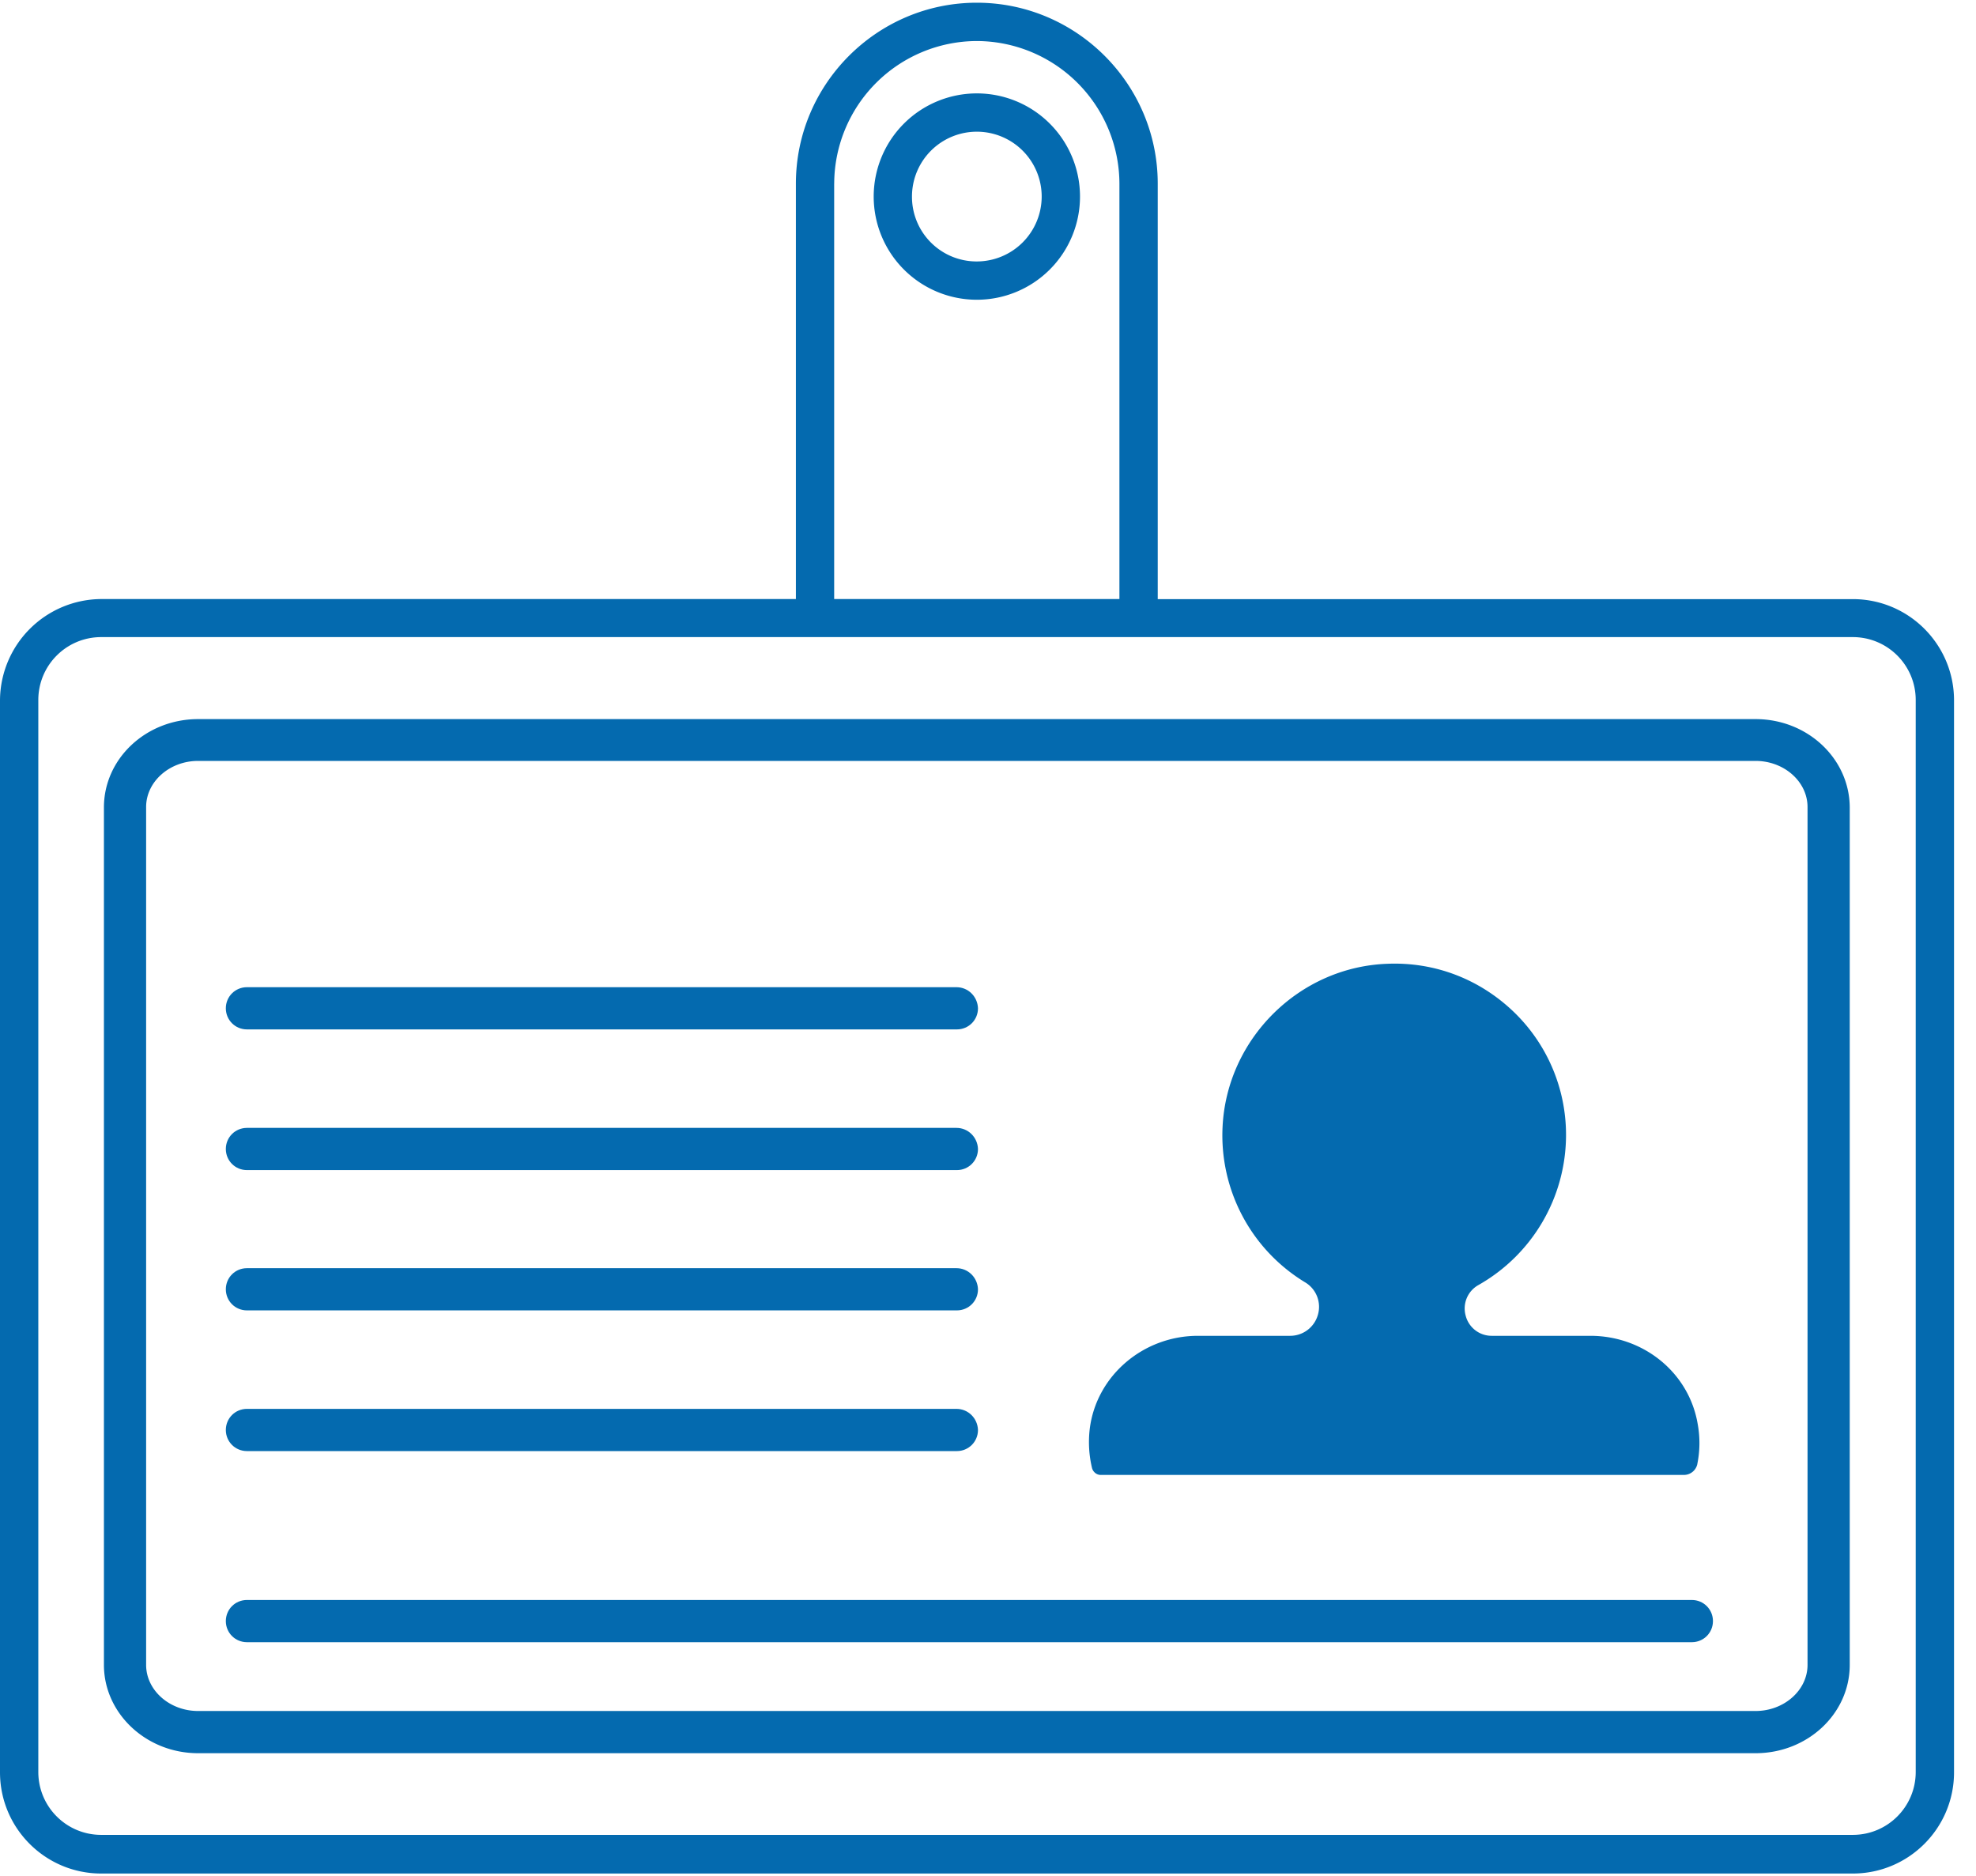 <svg xmlns="http://www.w3.org/2000/svg" xmlns:xlink="http://www.w3.org/1999/xlink" width="59" height="56"><g fill="#046AAF" fill-rule="nonzero"><path d="M29.167 2.788a3.08 3.08 0 1 0 3.08 3.08 3.08 3.08 0 0 0-3.08-3.08zm0 5.017a1.93 1.93 0 0 1-1.937-1.937 1.93 1.93 0 1 1 3.873 0 1.94 1.94 0 0 1-1.937 1.937zM50.68 43.703a.41.41 0 0 1-.397.327H32.865c-.117 0-.222-.082-.257-.198a3.33 3.33 0 0 1-.07-1.178c.198-1.587 1.598-2.777 3.232-2.777h2.753a.86.86 0 0 0 .828-.63.85.85 0 0 0-.385-.968 5.13 5.13 0 0 1-2.462-4.643c.128-2.625 2.287-4.772 4.923-4.865 1.412-.058 2.742.455 3.757 1.423a5.09 5.09 0 0 1 1.575 3.698 5.15 5.15 0 0 1-2.613 4.468.8.8 0 0 0-.385.91.8.8 0 0 0 .782.607h2.94c1.598 0 2.952 1.108 3.208 2.637a3.14 3.14 0 0 1-.012 1.19zm4.632-25.818H34.568V5.483c0-2.975-2.427-5.402-5.402-5.402s-5.402 2.427-5.402 5.402v12.4H3.022A3.04 3.04 0 0 0 0 20.907v32c0 1.668 1.353 3.022 3.022 3.022h52.3c1.668 0 3.022-1.353 3.022-3.022v-32c0-1.668-1.353-3.022-3.022-3.022zM24.908 5.483a4.27 4.27 0 0 1 4.258-4.258 4.27 4.27 0 0 1 4.258 4.258v12.4h-8.517v-12.4zM57.2 52.897c0 1.038-.84 1.878-1.878 1.878h-52.3c-1.038 0-1.878-.84-1.878-1.878v-32c0-1.038.84-1.878 1.878-1.878h52.3c1.038 0 1.878.84 1.878 1.878v32zm-4.782-31.43H5.915c-1.552 0-2.812 1.178-2.812 2.637V49.7c0 1.447 1.26 2.637 2.812 2.637h46.503c1.552 0 2.812-1.178 2.812-2.637V24.092c-.012-1.447-1.26-2.625-2.812-2.625zM53.97 49.7c0 .758-.7 1.377-1.552 1.377H5.915c-.852 0-1.552-.618-1.552-1.377V24.092c0-.758.7-1.377 1.552-1.377h46.503c.852 0 1.552.618 1.552 1.377V49.7z"/><use xlink:href="#B"/><use xlink:href="#B" y="4.2"/><use xlink:href="#B" y="8.388"/><use xlink:href="#B" y="12.588"/><path d="M7.373 49.023h43.143c.35 0 .63-.28.63-.63s-.28-.63-.63-.63H7.373c-.35 0-.63.28-.63.63s.28.63.63.63z"/></g><defs ><path id="B" d="M28.56 29.47H7.373c-.35 0-.63.28-.63.63s.28.63.63.63h21.198c.35 0 .63-.28.63-.63-.012-.35-.292-.63-.642-.63z"/></defs></svg>